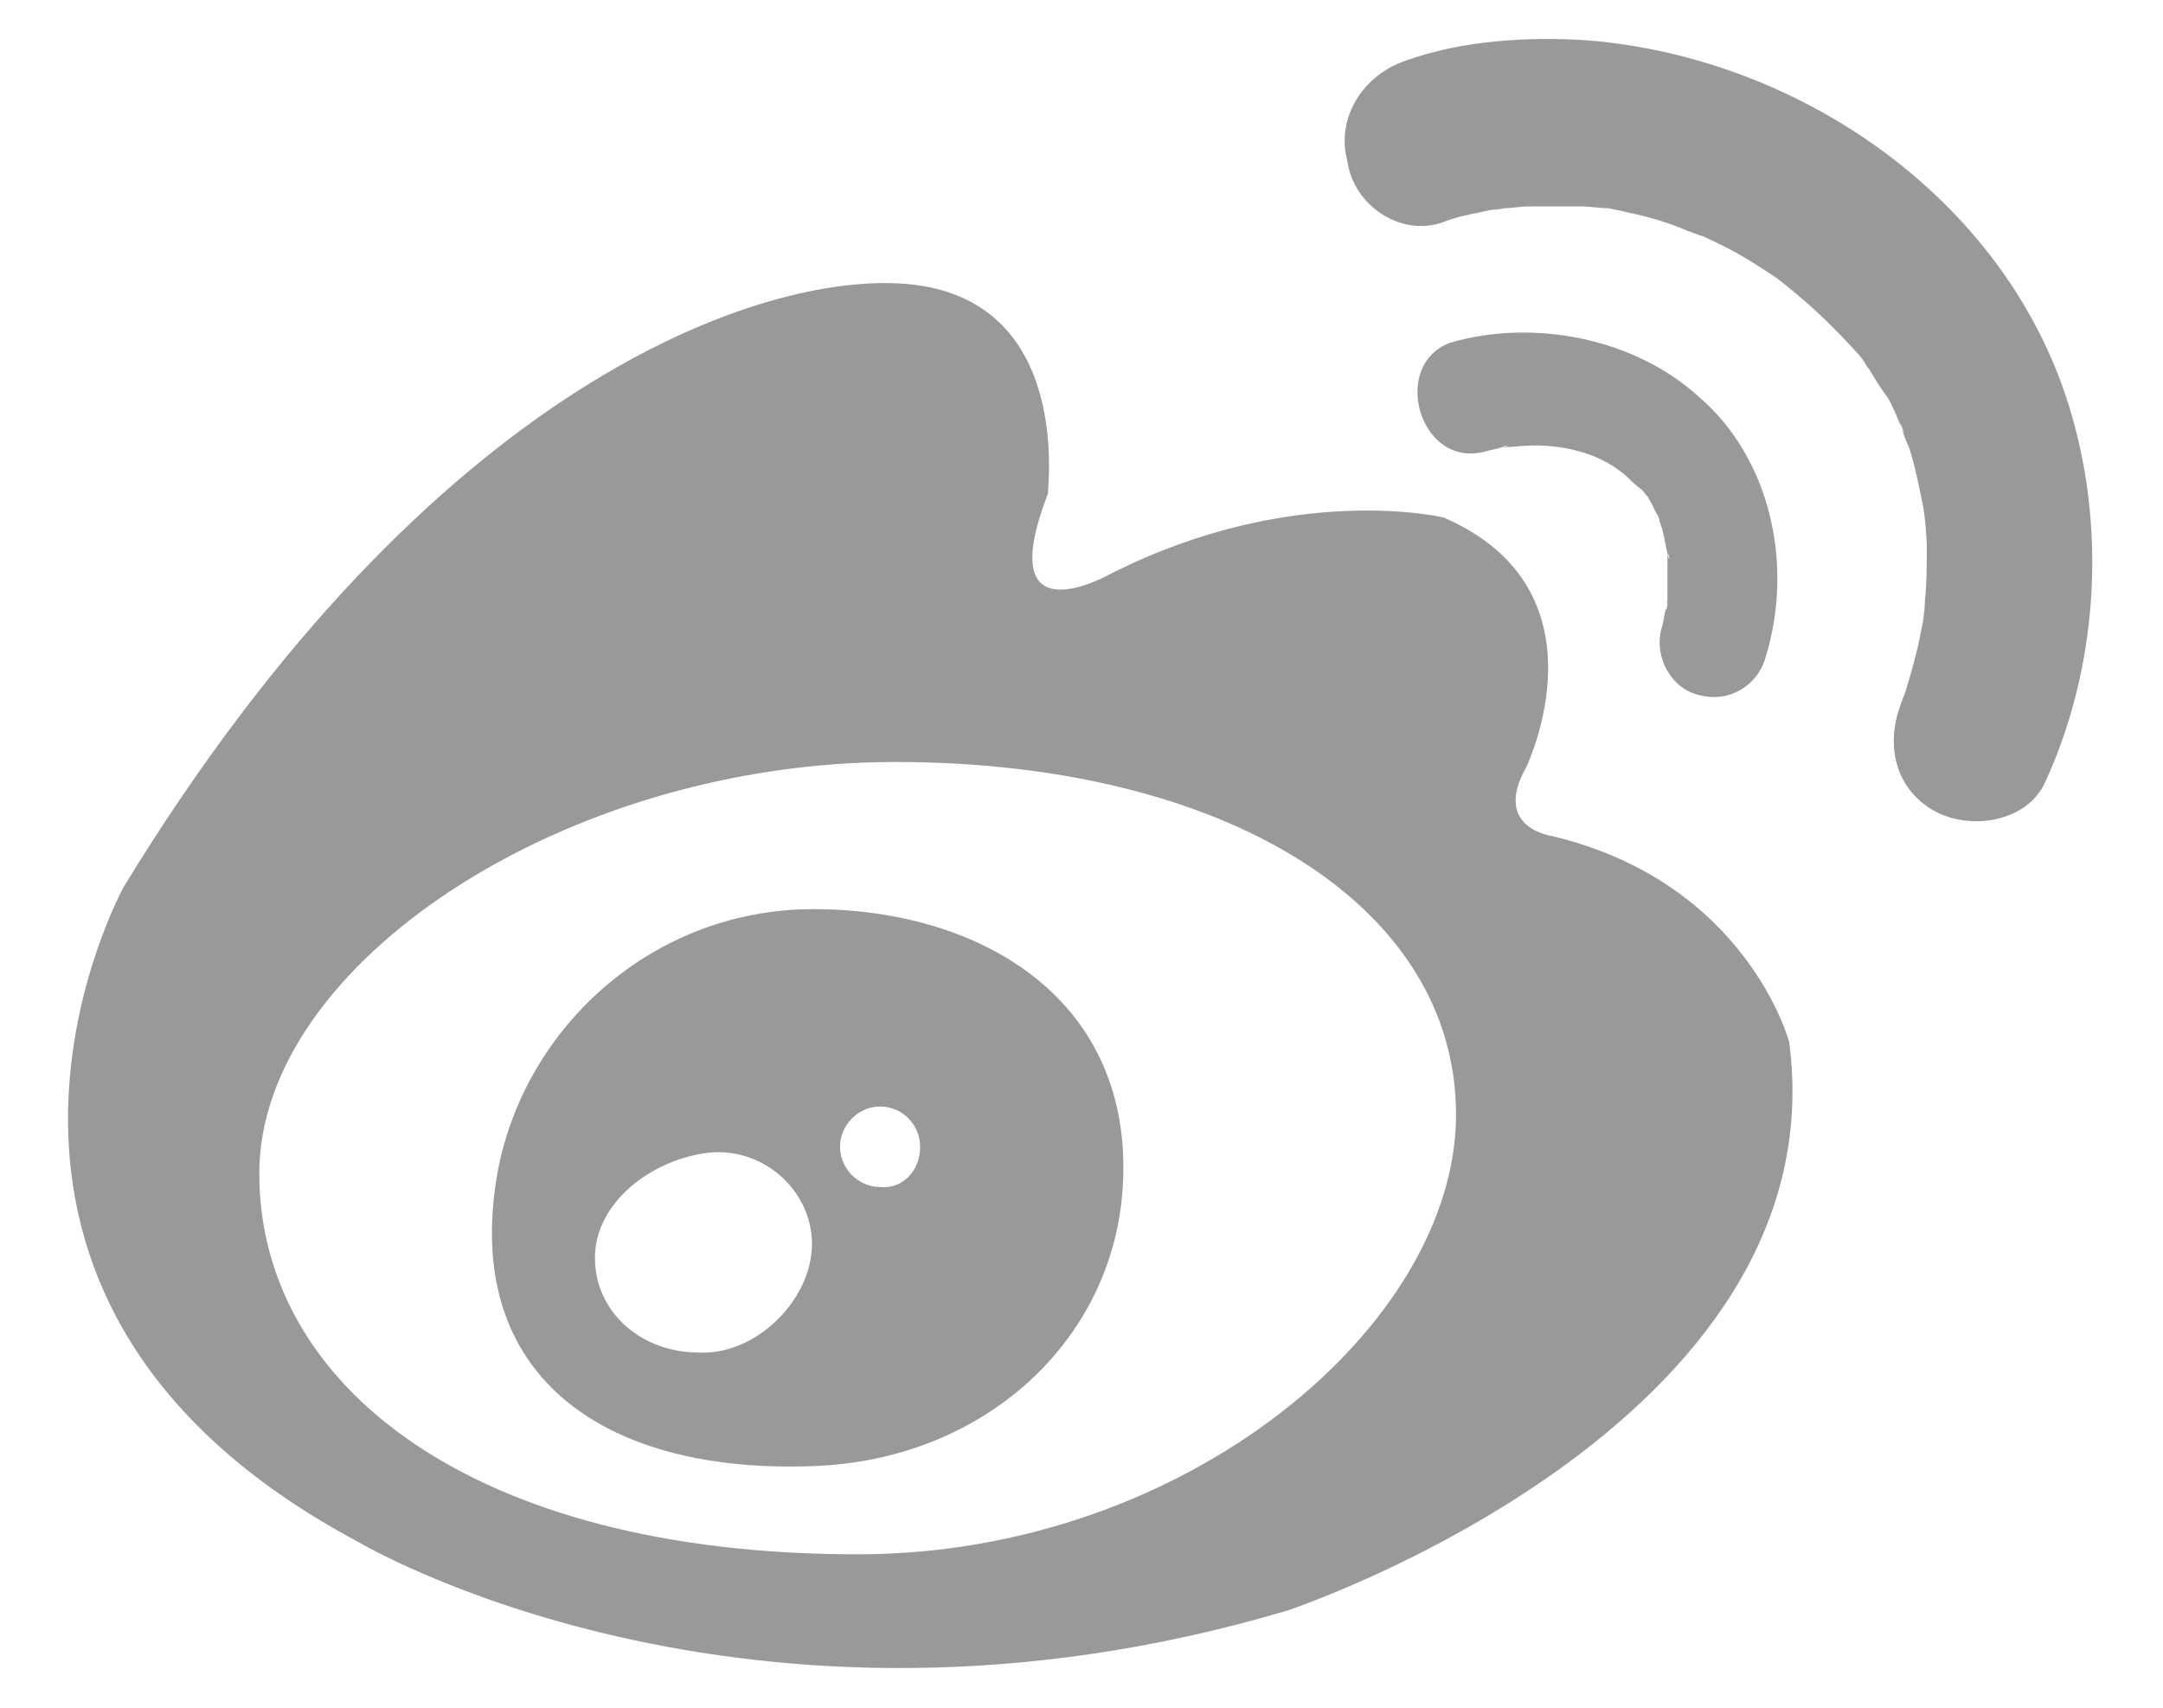 ﻿<?xml version="1.0" encoding="utf-8"?>
<svg version="1.1" xmlns:xlink="http://www.w3.org/1999/xlink" width="38px" height="30px" xmlns="http://www.w3.org/2000/svg">
  <g transform="matrix(1 0 0 1 -1771 -985 )">
    <path d="M 32.84 6.487  C 32.94 6.658  33.051 6.842  33.163 6.982  C 33.262 7.154  33.333 7.338  33.405 7.517  C 33.437 7.617  33.477 7.729  33.544 7.873  C 33.644 8.196  33.715 8.54  33.787 8.904  C 33.819 9.075  33.85 9.431  33.85 9.643  C 33.85 9.926  33.85 10.25  33.819 10.534  C 33.819 10.649  33.797 10.768  33.789 10.885  C 33.778 10.955  33.764 11.027  33.755 11.057  C 33.683 11.452  33.584 11.796  33.473 12.16  C 33.465 12.179  33.45 12.218  33.434 12.26  C 33.414 12.313  33.392 12.37  33.385 12.396  C 33.136 13.073  33.278 13.844  33.974 14.241  C 34.606 14.597  35.632 14.453  35.946 13.706  C 36.832 11.756  37.003 9.419  36.407 7.33  C 35.349 3.57  31.679 1.021  27.906 0.71  C 26.849 0.638  25.684 0.71  24.698 1.065  C 23.962 1.309  23.461 2.056  23.672 2.835  C 23.779 3.614  24.622 4.177  25.366 3.898  C 25.537 3.826  25.688 3.798  25.859 3.758  C 25.965 3.738  26.077 3.715  26.196 3.687  C 26.268 3.674  26.344 3.669  26.423 3.658  C 26.562 3.658  26.705 3.626  26.884 3.626  L 27.771 3.626  C 27.942 3.626  28.093 3.658  28.264 3.658  C 28.375 3.69  28.443 3.69  28.586 3.73  C 28.94 3.802  29.29 3.902  29.644 4.054  C 29.743 4.086  29.815 4.126  29.926 4.153  C 30.137 4.253  30.379 4.365  30.622 4.509  C 30.793 4.609  31.015 4.753  31.186 4.865  C 31.255 4.914  31.31 4.961  31.374 5.01  C 31.418 5.047  31.519 5.127  31.54 5.148  C 31.934 5.472  32.276 5.815  32.638 6.211  C 32.65 6.223  32.696 6.28  32.732 6.326  C 32.766 6.381  32.794 6.44  32.84 6.487  Z M 26.809 13.486  C 26.809 13.486  28.328 10.374  25.362 9.091  C 25.362 9.091  22.718 8.456  19.509 10.082  C 19.509 10.082  17.398 11.285  18.412 8.668  C 18.388 8.636  18.881 5.24  15.923 4.988  C 13.418 4.777  7.605 6.686  2.174 15.579  C 2.174 15.579  -1.81 22.774  6.297 27.089  C 6.297 27.089  13.064 31.132  22.622 28.291  C 22.622 28.291  32.32 25.067  31.433 18.308  C 31.433 18.308  30.697 15.507  27.27 14.688  C 27.27 14.688  26.212 14.549  26.809 13.486  Z M 25.58 19.582  C 25.58 23.262  20.853 27.305  15.068 27.305  C 8.269 27.305  4.555 24.324  4.555 20.613  C 4.555 16.934  9.915 13.386  15.728 13.386  C 21.525 13.386  25.58 15.903  25.58 19.582  Z M 29.294 9.727  L 29.294 10.566  C 29.294 10.63  29.291 10.688  29.262 10.717  C 29.23 10.817  29.23 10.929  29.19 11.041  C 29.051 11.536  29.361 12.104  29.854 12.211  C 30.387 12.351  30.88 12.04  31.019 11.544  C 31.512 9.946  31.119 8.069  29.854 6.978  C 28.729 5.947  26.956 5.592  25.481 6.019  C 24.411 6.411  24.944 8.252  26.101 7.929  C 26.201 7.897  26.272 7.897  26.383 7.857  C 26.523 7.857  26.805 7.825  26.944 7.825  C 27.509 7.825  28.141 7.965  28.602 8.392  C 28.674 8.464  28.741 8.532  28.845 8.604  C 28.845 8.604  29.055 8.848  28.944 8.744  C 29.016 8.816  29.043 8.916  29.083 8.987  C 29.123 9.059  29.155 9.087  29.155 9.159  C 29.226 9.331  29.254 9.547  29.294 9.727  Z M 19.724 20.865  C 19.934 17.601  17.29 15.975  14.292 15.971  C 11.334 15.971  9.012 18.244  8.69 20.933  C 8.269 24.229  10.662 25.894  14.292 25.755  C 17.29 25.647  19.553 23.553  19.724 20.865  Z M 33.405 7.517  C 33.306 7.194  33.544 7.841  33.405 7.517  Z M 33.789 10.885  C 33.839 10.487  33.817 10.719  33.789 10.885  Z M 32.725 6.315  C 32.774 6.376  32.812 6.427  32.725 6.315  Z M 29.875 4.133  C 29.782 4.103  29.678 4.056  29.875 4.133  Z M 28.175 3.644  C 27.9 3.6  28.059 3.619  28.175 3.644  Z M 33.439 12.263  C 33.44 12.262  33.44 12.261  33.441 12.259  C 33.44 12.261  33.44 12.262  33.439 12.263  C 33.416 12.314  33.396 12.358  33.385 12.396  C 33.401 12.351  33.419 12.307  33.439 12.263  Z M 33.38 12.395  C 33.309 12.56  33.252 12.677  33.38 12.395  Z M 26.423 3.658  C 26.315 3.671  26.243 3.68  26.197 3.694  C 26.27 3.686  26.382 3.671  26.423 3.658  Z M 14.265 21.855  C 14.265 22.814  13.306 23.805  12.281 23.761  C 11.267 23.761  10.452 23.054  10.452 22.095  C 10.452 21.148  11.406 20.397  12.392 20.257  C 13.378 20.118  14.265 20.897  14.265 21.855  Z M 16.165 20.146  C 16.165 20.581  15.843 20.893  15.461 20.853  C 15.08 20.853  14.758 20.529  14.758 20.146  C 14.758 19.762  15.08 19.438  15.461 19.438  C 15.843 19.438  16.165 19.75  16.165 20.146  Z M 29.297 9.738  C 29.309 9.657  29.355 9.966  29.297 9.738  Z M 26.405 7.852  C 26.353 7.838  26.636 7.799  26.405 7.852  Z M 29.294 10.546  C 29.294 10.552  29.294 10.559  29.276 10.566  C 29.276 10.566  29.262 10.697  29.262 10.717  C 29.27 10.636  29.274 10.593  29.282 10.568  C 29.285 10.558  29.289 10.551  29.294 10.546  Z " fill-rule="nonzero" fill="#999999" stroke="none" transform="matrix(1 0 0 1 1771 985 )" />
  </g>
</svg>